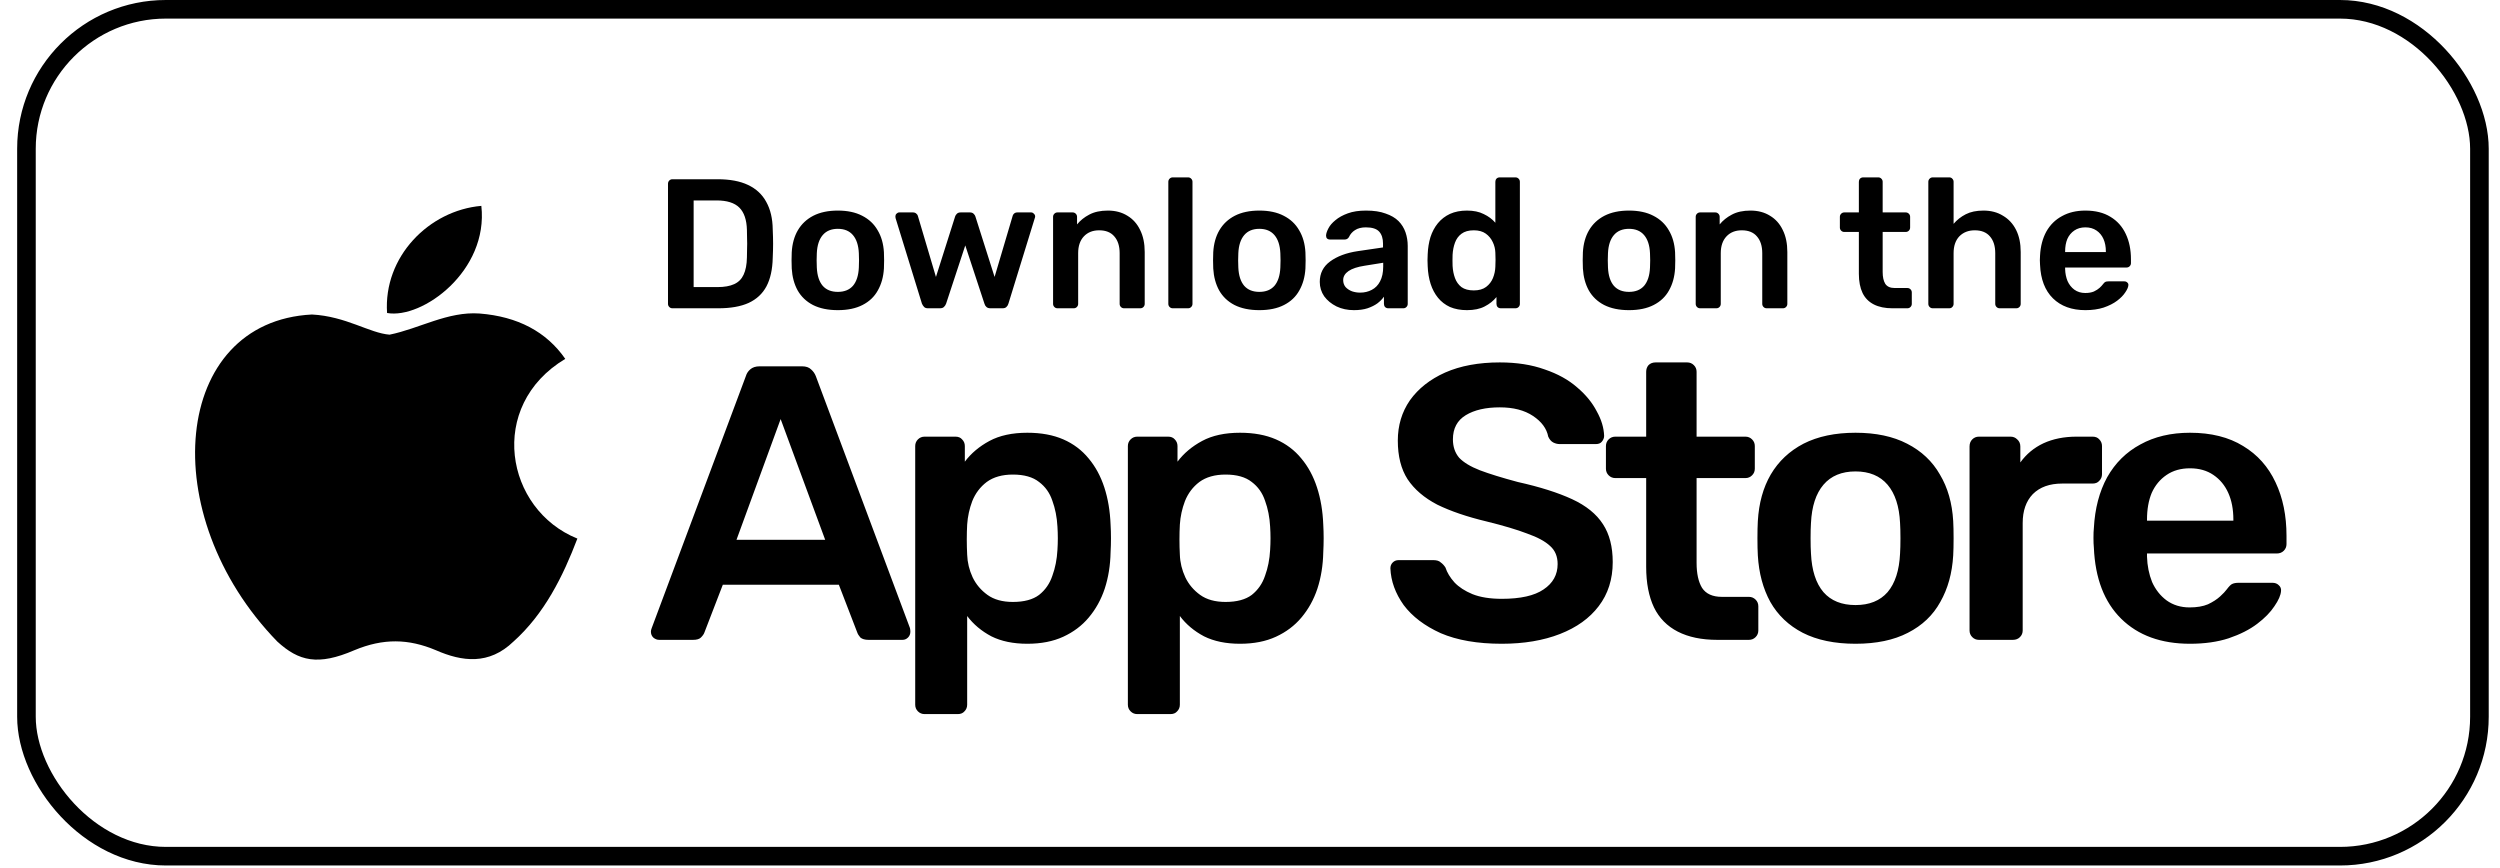 <svg width="121" height="42" viewBox="0 0 121 42" fill="none" xmlns="http://www.w3.org/2000/svg">
<rect x="1.28" y="0.45" width="118.724" height="40.99" rx="6.75" stroke="black" stroke-width="0.9"/>
<path d="M24.858 31.045C23.663 32.204 22.357 32.021 21.101 31.472C19.771 30.911 18.551 30.886 17.148 31.472C15.391 32.228 14.464 32.009 13.415 31.045C7.462 24.909 8.34 15.564 15.099 15.222C16.745 15.308 17.892 16.125 18.856 16.198C20.296 15.905 21.674 15.064 23.211 15.174C25.053 15.32 26.444 16.052 27.359 17.369C23.553 19.651 24.456 24.665 27.945 26.067C27.249 27.897 26.346 29.715 24.846 31.057L24.858 31.045ZM18.734 15.149C18.551 12.429 20.759 10.184 23.297 9.964C23.65 13.112 20.442 15.454 18.734 15.149Z" fill="black"/>
<path d="M32.545 14.921C32.486 14.921 32.435 14.901 32.394 14.859C32.352 14.817 32.331 14.767 32.331 14.707V8.898C32.331 8.832 32.352 8.779 32.394 8.737C32.435 8.696 32.486 8.675 32.545 8.675H34.723C35.324 8.675 35.817 8.767 36.204 8.951C36.597 9.136 36.891 9.409 37.087 9.772C37.29 10.135 37.394 10.579 37.4 11.102C37.412 11.364 37.418 11.596 37.418 11.798C37.418 12 37.412 12.229 37.4 12.485C37.388 13.039 37.287 13.497 37.096 13.86C36.906 14.216 36.617 14.484 36.231 14.663C35.85 14.835 35.362 14.921 34.767 14.921H32.545ZM33.572 13.895H34.723C35.056 13.895 35.327 13.848 35.535 13.752C35.743 13.657 35.895 13.505 35.99 13.297C36.091 13.083 36.145 12.803 36.151 12.458C36.157 12.28 36.159 12.125 36.159 11.994C36.165 11.858 36.165 11.724 36.159 11.593C36.159 11.456 36.157 11.301 36.151 11.129C36.139 10.641 36.017 10.281 35.785 10.049C35.553 9.817 35.184 9.701 34.678 9.701H33.572V13.895ZM40.551 15.011C40.075 15.011 39.673 14.927 39.346 14.761C39.025 14.594 38.778 14.359 38.606 14.056C38.439 13.752 38.344 13.398 38.32 12.994C38.314 12.887 38.311 12.756 38.311 12.601C38.311 12.447 38.314 12.316 38.32 12.209C38.344 11.798 38.442 11.444 38.615 11.147C38.793 10.843 39.043 10.608 39.364 10.442C39.691 10.275 40.087 10.192 40.551 10.192C41.015 10.192 41.408 10.275 41.729 10.442C42.056 10.608 42.306 10.843 42.479 11.147C42.657 11.444 42.758 11.798 42.782 12.209C42.788 12.316 42.791 12.447 42.791 12.601C42.791 12.756 42.788 12.887 42.782 12.994C42.758 13.398 42.66 13.752 42.487 14.056C42.321 14.359 42.074 14.594 41.747 14.761C41.426 14.927 41.027 15.011 40.551 15.011ZM40.551 14.127C40.866 14.127 41.11 14.029 41.283 13.833C41.455 13.63 41.55 13.336 41.568 12.949C41.574 12.86 41.577 12.744 41.577 12.601C41.577 12.458 41.574 12.342 41.568 12.253C41.55 11.872 41.455 11.581 41.283 11.379C41.11 11.176 40.866 11.075 40.551 11.075C40.236 11.075 39.992 11.176 39.819 11.379C39.647 11.581 39.552 11.872 39.534 12.253C39.528 12.342 39.525 12.458 39.525 12.601C39.525 12.744 39.528 12.86 39.534 12.949C39.552 13.336 39.647 13.63 39.819 13.833C39.992 14.029 40.236 14.127 40.551 14.127ZM44.916 14.921C44.833 14.921 44.77 14.901 44.729 14.859C44.687 14.817 44.651 14.764 44.622 14.698L43.346 10.558C43.34 10.528 43.337 10.501 43.337 10.477C43.337 10.424 43.354 10.379 43.39 10.344C43.432 10.302 43.476 10.281 43.524 10.281H44.184C44.256 10.281 44.312 10.302 44.354 10.344C44.395 10.379 44.419 10.415 44.425 10.451L45.3 13.404L46.228 10.477C46.24 10.436 46.267 10.394 46.308 10.352C46.35 10.305 46.412 10.281 46.496 10.281H46.942C47.025 10.281 47.087 10.305 47.129 10.352C47.171 10.394 47.198 10.436 47.209 10.477L48.138 13.404L49.012 10.451C49.018 10.415 49.039 10.379 49.075 10.344C49.116 10.302 49.173 10.281 49.244 10.281H49.904C49.958 10.281 50.003 10.302 50.038 10.344C50.08 10.379 50.101 10.424 50.101 10.477C50.101 10.501 50.095 10.528 50.083 10.558L48.807 14.698C48.789 14.764 48.756 14.817 48.709 14.859C48.667 14.901 48.605 14.921 48.521 14.921H47.941C47.858 14.921 47.792 14.901 47.745 14.859C47.697 14.817 47.665 14.764 47.647 14.698L46.719 11.878L45.791 14.698C45.767 14.764 45.731 14.817 45.684 14.859C45.642 14.901 45.577 14.921 45.487 14.921H44.916ZM51.183 14.921C51.124 14.921 51.073 14.901 51.032 14.859C50.99 14.817 50.969 14.767 50.969 14.707V10.495C50.969 10.436 50.99 10.385 51.032 10.344C51.073 10.302 51.124 10.281 51.183 10.281H51.915C51.975 10.281 52.025 10.302 52.067 10.344C52.108 10.385 52.129 10.436 52.129 10.495V10.861C52.284 10.671 52.48 10.513 52.718 10.388C52.962 10.257 53.263 10.192 53.62 10.192C53.983 10.192 54.298 10.275 54.566 10.442C54.833 10.602 55.038 10.831 55.181 11.129C55.33 11.426 55.404 11.783 55.404 12.2V14.707C55.404 14.767 55.383 14.817 55.342 14.859C55.3 14.901 55.25 14.921 55.19 14.921H54.405C54.345 14.921 54.295 14.901 54.253 14.859C54.212 14.817 54.191 14.767 54.191 14.707V12.253C54.191 11.908 54.104 11.637 53.932 11.441C53.765 11.245 53.521 11.147 53.2 11.147C52.891 11.147 52.644 11.245 52.459 11.441C52.275 11.637 52.183 11.908 52.183 12.253V14.707C52.183 14.767 52.162 14.817 52.12 14.859C52.079 14.901 52.028 14.921 51.969 14.921H51.183ZM56.761 14.921C56.702 14.921 56.651 14.901 56.609 14.859C56.568 14.817 56.547 14.767 56.547 14.707V8.8C56.547 8.74 56.568 8.69 56.609 8.648C56.651 8.606 56.702 8.585 56.761 8.585H57.502C57.561 8.585 57.612 8.606 57.653 8.648C57.695 8.69 57.716 8.74 57.716 8.8V14.707C57.716 14.767 57.695 14.817 57.653 14.859C57.612 14.901 57.561 14.921 57.502 14.921H56.761ZM60.952 15.011C60.476 15.011 60.075 14.927 59.747 14.761C59.426 14.594 59.179 14.359 59.007 14.056C58.84 13.752 58.745 13.398 58.721 12.994C58.715 12.887 58.712 12.756 58.712 12.601C58.712 12.447 58.715 12.316 58.721 12.209C58.745 11.798 58.843 11.444 59.016 11.147C59.194 10.843 59.444 10.608 59.765 10.442C60.092 10.275 60.488 10.192 60.952 10.192C61.416 10.192 61.809 10.275 62.13 10.442C62.457 10.608 62.707 10.843 62.88 11.147C63.058 11.444 63.159 11.798 63.183 12.209C63.189 12.316 63.192 12.447 63.192 12.601C63.192 12.756 63.189 12.887 63.183 12.994C63.159 13.398 63.061 13.752 62.888 14.056C62.722 14.359 62.475 14.594 62.148 14.761C61.827 14.927 61.428 15.011 60.952 15.011ZM60.952 14.127C61.267 14.127 61.511 14.029 61.684 13.833C61.856 13.63 61.951 13.336 61.969 12.949C61.975 12.86 61.978 12.744 61.978 12.601C61.978 12.458 61.975 12.342 61.969 12.253C61.951 11.872 61.856 11.581 61.684 11.379C61.511 11.176 61.267 11.075 60.952 11.075C60.637 11.075 60.393 11.176 60.22 11.379C60.048 11.581 59.953 11.872 59.935 12.253C59.929 12.342 59.926 12.458 59.926 12.601C59.926 12.744 59.929 12.86 59.935 12.949C59.953 13.336 60.048 13.63 60.22 13.833C60.393 14.029 60.637 14.127 60.952 14.127ZM65.528 15.011C65.219 15.011 64.939 14.951 64.689 14.832C64.439 14.707 64.24 14.544 64.091 14.341C63.949 14.133 63.877 13.901 63.877 13.645C63.877 13.229 64.044 12.899 64.377 12.655C64.716 12.405 65.162 12.238 65.716 12.155L66.938 11.976V11.789C66.938 11.539 66.876 11.346 66.751 11.209C66.626 11.072 66.412 11.004 66.108 11.004C65.894 11.004 65.718 11.049 65.582 11.138C65.451 11.221 65.353 11.334 65.287 11.477C65.24 11.554 65.171 11.593 65.082 11.593H64.377C64.311 11.593 64.261 11.575 64.225 11.539C64.195 11.504 64.181 11.456 64.181 11.396C64.186 11.301 64.225 11.185 64.297 11.049C64.368 10.912 64.481 10.781 64.636 10.656C64.79 10.525 64.99 10.415 65.234 10.326C65.478 10.236 65.772 10.192 66.117 10.192C66.492 10.192 66.807 10.239 67.063 10.335C67.325 10.424 67.533 10.546 67.688 10.7C67.842 10.855 67.955 11.037 68.027 11.245C68.098 11.453 68.134 11.673 68.134 11.905V14.707C68.134 14.767 68.113 14.817 68.071 14.859C68.03 14.901 67.979 14.921 67.92 14.921H67.197C67.131 14.921 67.078 14.901 67.036 14.859C67.001 14.817 66.983 14.767 66.983 14.707V14.359C66.905 14.472 66.801 14.579 66.67 14.68C66.539 14.776 66.379 14.856 66.188 14.921C66.004 14.981 65.784 15.011 65.528 15.011ZM65.832 14.163C66.04 14.163 66.227 14.118 66.394 14.029C66.566 13.94 66.7 13.803 66.795 13.618C66.896 13.428 66.947 13.19 66.947 12.905V12.717L66.055 12.86C65.704 12.914 65.442 13 65.269 13.119C65.097 13.238 65.01 13.383 65.01 13.556C65.01 13.687 65.049 13.8 65.126 13.895C65.21 13.984 65.314 14.053 65.439 14.1C65.564 14.142 65.695 14.163 65.832 14.163ZM71.001 15.011C70.692 15.011 70.418 14.96 70.18 14.859C69.948 14.752 69.755 14.603 69.6 14.413C69.445 14.222 69.326 13.999 69.243 13.743C69.16 13.482 69.112 13.196 69.1 12.887C69.094 12.78 69.091 12.684 69.091 12.601C69.091 12.512 69.094 12.414 69.1 12.307C69.112 12.009 69.157 11.733 69.234 11.477C69.317 11.221 69.436 10.998 69.591 10.807C69.752 10.611 69.948 10.46 70.18 10.352C70.418 10.245 70.692 10.192 71.001 10.192C71.322 10.192 71.593 10.248 71.813 10.361C72.039 10.468 72.227 10.608 72.375 10.781V8.8C72.375 8.74 72.393 8.69 72.429 8.648C72.47 8.606 72.524 8.585 72.589 8.585H73.348C73.407 8.585 73.458 8.606 73.5 8.648C73.541 8.69 73.562 8.74 73.562 8.8V14.707C73.562 14.767 73.541 14.817 73.5 14.859C73.458 14.901 73.407 14.921 73.348 14.921H72.643C72.578 14.921 72.524 14.901 72.482 14.859C72.447 14.817 72.429 14.767 72.429 14.707V14.377C72.28 14.562 72.09 14.713 71.858 14.832C71.632 14.951 71.346 15.011 71.001 15.011ZM71.331 14.056C71.581 14.056 71.78 13.999 71.929 13.886C72.078 13.773 72.188 13.63 72.259 13.458C72.331 13.279 72.369 13.098 72.375 12.914C72.381 12.806 72.384 12.693 72.384 12.574C72.384 12.45 72.381 12.334 72.375 12.226C72.369 12.048 72.328 11.878 72.25 11.718C72.173 11.551 72.06 11.414 71.911 11.307C71.762 11.2 71.569 11.147 71.331 11.147C71.081 11.147 70.882 11.203 70.733 11.316C70.59 11.423 70.486 11.566 70.421 11.745C70.355 11.923 70.317 12.119 70.305 12.334C70.299 12.512 70.299 12.69 70.305 12.869C70.317 13.083 70.355 13.279 70.421 13.458C70.486 13.636 70.59 13.782 70.733 13.895C70.882 14.002 71.081 14.056 71.331 14.056ZM78.843 15.011C78.367 15.011 77.966 14.927 77.638 14.761C77.317 14.594 77.07 14.359 76.898 14.056C76.731 13.752 76.636 13.398 76.612 12.994C76.606 12.887 76.603 12.756 76.603 12.601C76.603 12.447 76.606 12.316 76.612 12.209C76.636 11.798 76.734 11.444 76.907 11.147C77.085 10.843 77.335 10.608 77.656 10.442C77.984 10.275 78.379 10.192 78.843 10.192C79.307 10.192 79.7 10.275 80.021 10.442C80.348 10.608 80.598 10.843 80.771 11.147C80.949 11.444 81.05 11.798 81.074 12.209C81.08 12.316 81.083 12.447 81.083 12.601C81.083 12.756 81.08 12.887 81.074 12.994C81.05 13.398 80.952 13.752 80.78 14.056C80.613 14.359 80.366 14.594 80.039 14.761C79.718 14.927 79.319 15.011 78.843 15.011ZM78.843 14.127C79.158 14.127 79.402 14.029 79.575 13.833C79.747 13.63 79.843 13.336 79.86 12.949C79.866 12.86 79.869 12.744 79.869 12.601C79.869 12.458 79.866 12.342 79.86 12.253C79.843 11.872 79.747 11.581 79.575 11.379C79.402 11.176 79.158 11.075 78.843 11.075C78.528 11.075 78.284 11.176 78.111 11.379C77.939 11.581 77.844 11.872 77.826 12.253C77.82 12.342 77.817 12.458 77.817 12.601C77.817 12.744 77.82 12.86 77.826 12.949C77.844 13.336 77.939 13.63 78.111 13.833C78.284 14.029 78.528 14.127 78.843 14.127ZM82.286 14.921C82.226 14.921 82.176 14.901 82.134 14.859C82.093 14.817 82.072 14.767 82.072 14.707V10.495C82.072 10.436 82.093 10.385 82.134 10.344C82.176 10.302 82.226 10.281 82.286 10.281H83.018C83.077 10.281 83.128 10.302 83.169 10.344C83.211 10.385 83.232 10.436 83.232 10.495V10.861C83.386 10.671 83.583 10.513 83.821 10.388C84.065 10.257 84.365 10.192 84.722 10.192C85.085 10.192 85.4 10.275 85.668 10.442C85.936 10.602 86.141 10.831 86.284 11.129C86.433 11.426 86.507 11.783 86.507 12.2V14.707C86.507 14.767 86.486 14.817 86.444 14.859C86.403 14.901 86.352 14.921 86.293 14.921H85.507C85.448 14.921 85.397 14.901 85.356 14.859C85.314 14.817 85.293 14.767 85.293 14.707V12.253C85.293 11.908 85.207 11.637 85.034 11.441C84.868 11.245 84.624 11.147 84.303 11.147C83.993 11.147 83.746 11.245 83.562 11.441C83.378 11.637 83.285 11.908 83.285 12.253V14.707C83.285 14.767 83.264 14.817 83.223 14.859C83.181 14.901 83.131 14.921 83.071 14.921H82.286ZM91.594 14.921C91.237 14.921 90.936 14.859 90.692 14.734C90.448 14.609 90.267 14.425 90.148 14.181C90.029 13.931 89.969 13.621 89.969 13.253V11.227H89.265C89.205 11.227 89.154 11.206 89.113 11.165C89.071 11.123 89.05 11.072 89.05 11.013V10.495C89.05 10.436 89.071 10.385 89.113 10.344C89.154 10.302 89.205 10.281 89.265 10.281H89.969V8.8C89.969 8.74 89.987 8.69 90.023 8.648C90.065 8.606 90.118 8.585 90.184 8.585H90.906C90.966 8.585 91.017 8.606 91.058 8.648C91.1 8.69 91.121 8.74 91.121 8.8V10.281H92.236C92.296 10.281 92.346 10.302 92.388 10.344C92.43 10.385 92.45 10.436 92.45 10.495V11.013C92.45 11.072 92.43 11.123 92.388 11.165C92.346 11.206 92.296 11.227 92.236 11.227H91.121V13.163C91.121 13.407 91.162 13.598 91.246 13.735C91.335 13.871 91.487 13.94 91.701 13.94H92.317C92.376 13.94 92.427 13.961 92.468 14.002C92.51 14.044 92.531 14.094 92.531 14.154V14.707C92.531 14.767 92.51 14.817 92.468 14.859C92.427 14.901 92.376 14.921 92.317 14.921H91.594ZM93.545 14.921C93.486 14.921 93.435 14.901 93.394 14.859C93.352 14.817 93.331 14.767 93.331 14.707V8.8C93.331 8.74 93.352 8.69 93.394 8.648C93.435 8.606 93.486 8.585 93.545 8.585H94.34C94.405 8.585 94.456 8.606 94.491 8.648C94.533 8.69 94.554 8.74 94.554 8.8V10.834C94.714 10.644 94.911 10.489 95.143 10.37C95.375 10.251 95.66 10.192 95.999 10.192C96.362 10.192 96.678 10.275 96.945 10.442C97.219 10.602 97.43 10.831 97.579 11.129C97.728 11.426 97.802 11.783 97.802 12.2V14.707C97.802 14.767 97.781 14.817 97.74 14.859C97.698 14.901 97.647 14.921 97.588 14.921H96.785C96.725 14.921 96.675 14.901 96.633 14.859C96.591 14.817 96.57 14.767 96.57 14.707V12.253C96.57 11.908 96.484 11.637 96.312 11.441C96.145 11.245 95.901 11.147 95.58 11.147C95.271 11.147 95.021 11.245 94.83 11.441C94.646 11.637 94.554 11.908 94.554 12.253V14.707C94.554 14.767 94.533 14.817 94.491 14.859C94.456 14.901 94.405 14.921 94.34 14.921H93.545ZM100.933 15.011C100.273 15.011 99.75 14.82 99.363 14.44C98.976 14.059 98.768 13.517 98.738 12.815C98.732 12.756 98.729 12.681 98.729 12.592C98.729 12.497 98.732 12.423 98.738 12.369C98.762 11.923 98.863 11.536 99.042 11.209C99.226 10.882 99.479 10.632 99.8 10.46C100.121 10.281 100.499 10.192 100.933 10.192C101.415 10.192 101.82 10.293 102.147 10.495C102.474 10.691 102.721 10.968 102.888 11.325C103.054 11.676 103.138 12.084 103.138 12.548V12.735C103.138 12.795 103.117 12.845 103.075 12.887C103.034 12.928 102.98 12.949 102.915 12.949H99.952C99.952 12.949 99.952 12.958 99.952 12.976C99.952 12.994 99.952 13.009 99.952 13.021C99.958 13.229 99.996 13.422 100.068 13.601C100.145 13.773 100.255 13.913 100.398 14.02C100.547 14.127 100.722 14.181 100.925 14.181C101.091 14.181 101.231 14.157 101.344 14.109C101.457 14.056 101.549 13.996 101.621 13.931C101.692 13.865 101.743 13.812 101.772 13.77C101.826 13.699 101.867 13.657 101.897 13.645C101.933 13.627 101.983 13.618 102.049 13.618H102.816C102.876 13.618 102.923 13.636 102.959 13.672C103.001 13.708 103.019 13.752 103.013 13.806C103.007 13.901 102.956 14.017 102.861 14.154C102.772 14.291 102.641 14.425 102.468 14.556C102.296 14.686 102.079 14.796 101.817 14.886C101.561 14.969 101.267 15.011 100.933 15.011ZM99.952 12.2H101.924V12.173C101.924 11.941 101.885 11.739 101.808 11.566C101.731 11.393 101.618 11.257 101.469 11.156C101.32 11.054 101.142 11.004 100.933 11.004C100.725 11.004 100.547 11.054 100.398 11.156C100.249 11.257 100.136 11.393 100.059 11.566C99.987 11.739 99.952 11.941 99.952 12.173V12.2Z" fill="black"/>
<path d="M31.901 30.969C31.8 30.969 31.706 30.931 31.617 30.855C31.542 30.78 31.504 30.685 31.504 30.572C31.504 30.521 31.517 30.464 31.542 30.401L36.1 18.203C36.138 18.076 36.207 17.969 36.308 17.881C36.421 17.78 36.573 17.73 36.762 17.73H38.823C39.012 17.73 39.157 17.78 39.258 17.881C39.359 17.969 39.435 18.076 39.485 18.203L44.043 30.401C44.056 30.464 44.062 30.521 44.062 30.572C44.062 30.685 44.024 30.78 43.949 30.855C43.873 30.931 43.785 30.969 43.684 30.969H42.038C41.862 30.969 41.73 30.931 41.641 30.855C41.566 30.767 41.515 30.685 41.49 30.609L40.601 28.302H34.984L34.095 30.609C34.07 30.685 34.013 30.767 33.925 30.855C33.849 30.931 33.723 30.969 33.547 30.969H31.901ZM35.646 26.127H39.939L37.783 20.283L35.646 26.127ZM44.75 34.562C44.624 34.562 44.517 34.518 44.428 34.43C44.34 34.342 44.296 34.234 44.296 34.108V21.588C44.296 21.462 44.34 21.355 44.428 21.266C44.517 21.178 44.624 21.134 44.75 21.134H46.244C46.383 21.134 46.49 21.178 46.565 21.266C46.654 21.355 46.698 21.462 46.698 21.588V22.345C47 21.941 47.398 21.607 47.889 21.342C48.381 21.077 48.993 20.945 49.724 20.945C50.392 20.945 50.972 21.052 51.464 21.266C51.956 21.481 52.365 21.79 52.693 22.193C53.021 22.584 53.273 23.05 53.45 23.593C53.626 24.135 53.727 24.734 53.752 25.389C53.765 25.604 53.771 25.824 53.771 26.051C53.771 26.278 53.765 26.505 53.752 26.732C53.74 27.363 53.645 27.949 53.469 28.491C53.292 29.021 53.034 29.487 52.693 29.891C52.365 30.282 51.956 30.59 51.464 30.817C50.972 31.044 50.392 31.158 49.724 31.158C49.043 31.158 48.463 31.038 47.984 30.799C47.505 30.546 47.114 30.218 46.811 29.815V34.108C46.811 34.234 46.767 34.342 46.679 34.43C46.603 34.518 46.496 34.562 46.357 34.562H44.75ZM49.024 29.134C49.566 29.134 49.989 29.021 50.291 28.794C50.594 28.554 50.808 28.245 50.934 27.867C51.073 27.489 51.155 27.073 51.18 26.619C51.205 26.241 51.205 25.862 51.18 25.484C51.155 25.03 51.073 24.614 50.934 24.236C50.808 23.858 50.594 23.555 50.291 23.328C49.989 23.088 49.566 22.969 49.024 22.969C48.507 22.969 48.085 23.088 47.757 23.328C47.442 23.567 47.209 23.876 47.057 24.255C46.919 24.62 46.837 24.999 46.811 25.389C46.799 25.616 46.792 25.856 46.792 26.108C46.792 26.36 46.799 26.606 46.811 26.846C46.824 27.224 46.912 27.59 47.076 27.943C47.24 28.283 47.48 28.567 47.795 28.794C48.11 29.021 48.52 29.134 49.024 29.134ZM55.043 34.562C54.917 34.562 54.81 34.518 54.722 34.43C54.633 34.342 54.589 34.234 54.589 34.108V21.588C54.589 21.462 54.633 21.355 54.722 21.266C54.81 21.178 54.917 21.134 55.043 21.134H56.537C56.676 21.134 56.783 21.178 56.859 21.266C56.947 21.355 56.991 21.462 56.991 21.588V22.345C57.294 21.941 57.691 21.607 58.183 21.342C58.675 21.077 59.286 20.945 60.017 20.945C60.686 20.945 61.266 21.052 61.757 21.266C62.249 21.481 62.659 21.79 62.987 22.193C63.315 22.584 63.567 23.05 63.743 23.593C63.92 24.135 64.021 24.734 64.046 25.389C64.058 25.604 64.065 25.824 64.065 26.051C64.065 26.278 64.058 26.505 64.046 26.732C64.033 27.363 63.939 27.949 63.762 28.491C63.586 29.021 63.327 29.487 62.987 29.891C62.659 30.282 62.249 30.59 61.757 30.817C61.266 31.044 60.686 31.158 60.017 31.158C59.337 31.158 58.757 31.038 58.277 30.799C57.798 30.546 57.407 30.218 57.105 29.815V34.108C57.105 34.234 57.061 34.342 56.972 34.43C56.897 34.518 56.79 34.562 56.651 34.562H55.043ZM59.318 29.134C59.86 29.134 60.282 29.021 60.585 28.794C60.887 28.554 61.102 28.245 61.228 27.867C61.367 27.489 61.449 27.073 61.474 26.619C61.499 26.241 61.499 25.862 61.474 25.484C61.449 25.03 61.367 24.614 61.228 24.236C61.102 23.858 60.887 23.555 60.585 23.328C60.282 23.088 59.86 22.969 59.318 22.969C58.801 22.969 58.378 23.088 58.05 23.328C57.735 23.567 57.502 23.876 57.351 24.255C57.212 24.62 57.13 24.999 57.105 25.389C57.092 25.616 57.086 25.856 57.086 26.108C57.086 26.36 57.092 26.606 57.105 26.846C57.117 27.224 57.206 27.59 57.37 27.943C57.533 28.283 57.773 28.567 58.088 28.794C58.404 29.021 58.813 29.134 59.318 29.134ZM72.685 31.158C71.512 31.158 70.529 30.988 69.734 30.647C68.953 30.294 68.354 29.84 67.938 29.285C67.534 28.718 67.32 28.125 67.295 27.508C67.295 27.394 67.332 27.3 67.408 27.224C67.484 27.148 67.578 27.11 67.692 27.11H69.375C69.539 27.11 69.659 27.148 69.734 27.224C69.823 27.287 69.898 27.369 69.961 27.47C70.037 27.709 70.182 27.949 70.396 28.189C70.611 28.416 70.901 28.605 71.266 28.756C71.644 28.907 72.117 28.983 72.685 28.983C73.593 28.983 74.267 28.832 74.708 28.529C75.162 28.226 75.389 27.817 75.389 27.3C75.389 26.934 75.269 26.644 75.03 26.43C74.79 26.203 74.418 26.001 73.914 25.824C73.422 25.635 72.767 25.44 71.947 25.238C71.001 25.011 70.207 24.74 69.564 24.425C68.934 24.097 68.455 23.687 68.127 23.195C67.811 22.704 67.654 22.08 67.654 21.323C67.654 20.592 67.849 19.942 68.24 19.375C68.644 18.808 69.211 18.36 69.942 18.032C70.686 17.704 71.569 17.541 72.59 17.541C73.41 17.541 74.135 17.654 74.765 17.881C75.396 18.095 75.919 18.385 76.335 18.751C76.751 19.104 77.066 19.489 77.281 19.905C77.507 20.308 77.627 20.705 77.64 21.096C77.64 21.197 77.602 21.292 77.526 21.38C77.463 21.456 77.369 21.493 77.243 21.493H75.484C75.383 21.493 75.282 21.468 75.181 21.418C75.08 21.367 74.998 21.273 74.935 21.134C74.86 20.743 74.614 20.409 74.198 20.132C73.782 19.854 73.246 19.716 72.59 19.716C71.909 19.716 71.361 19.842 70.945 20.094C70.529 20.346 70.321 20.737 70.321 21.266C70.321 21.619 70.421 21.916 70.623 22.155C70.838 22.382 71.172 22.584 71.626 22.761C72.092 22.937 72.704 23.126 73.46 23.328C74.532 23.567 75.408 23.845 76.089 24.16C76.77 24.475 77.268 24.879 77.583 25.37C77.898 25.85 78.056 26.461 78.056 27.205C78.056 28.037 77.829 28.75 77.375 29.342C76.934 29.922 76.31 30.37 75.503 30.685C74.696 31 73.757 31.158 72.685 31.158ZM83.117 30.969C82.361 30.969 81.724 30.836 81.207 30.572C80.69 30.307 80.305 29.916 80.053 29.399C79.801 28.869 79.675 28.214 79.675 27.432V23.139H78.181C78.055 23.139 77.948 23.095 77.859 23.006C77.771 22.918 77.727 22.811 77.727 22.685V21.588C77.727 21.462 77.771 21.355 77.859 21.266C77.948 21.178 78.055 21.134 78.181 21.134H79.675V17.994C79.675 17.868 79.713 17.761 79.788 17.673C79.877 17.585 79.99 17.541 80.129 17.541H81.661C81.787 17.541 81.894 17.585 81.982 17.673C82.071 17.761 82.115 17.868 82.115 17.994V21.134H84.479C84.605 21.134 84.712 21.178 84.8 21.266C84.889 21.355 84.933 21.462 84.933 21.588V22.685C84.933 22.811 84.889 22.918 84.8 23.006C84.712 23.095 84.605 23.139 84.479 23.139H82.115V27.243C82.115 27.76 82.203 28.163 82.379 28.453C82.569 28.743 82.89 28.888 83.344 28.888H84.649C84.775 28.888 84.882 28.933 84.971 29.021C85.059 29.109 85.103 29.216 85.103 29.342V30.515C85.103 30.641 85.059 30.748 84.971 30.836C84.882 30.925 84.775 30.969 84.649 30.969H83.117ZM89.807 31.158C88.798 31.158 87.947 30.981 87.254 30.628C86.573 30.275 86.049 29.777 85.684 29.134C85.331 28.491 85.129 27.741 85.079 26.884C85.066 26.657 85.06 26.379 85.06 26.051C85.06 25.724 85.066 25.446 85.079 25.219C85.129 24.349 85.337 23.599 85.703 22.969C86.081 22.326 86.611 21.828 87.291 21.474C87.985 21.121 88.823 20.945 89.807 20.945C90.79 20.945 91.623 21.121 92.303 21.474C92.997 21.828 93.526 22.326 93.892 22.969C94.27 23.599 94.485 24.349 94.535 25.219C94.548 25.446 94.554 25.724 94.554 26.051C94.554 26.379 94.548 26.657 94.535 26.884C94.485 27.741 94.277 28.491 93.911 29.134C93.558 29.777 93.035 30.275 92.341 30.628C91.66 30.981 90.816 31.158 89.807 31.158ZM89.807 29.285C90.475 29.285 90.992 29.078 91.358 28.661C91.723 28.233 91.925 27.609 91.963 26.789C91.975 26.6 91.982 26.354 91.982 26.051C91.982 25.749 91.975 25.503 91.963 25.314C91.925 24.507 91.723 23.889 91.358 23.46C90.992 23.032 90.475 22.817 89.807 22.817C89.139 22.817 88.622 23.032 88.256 23.46C87.89 23.889 87.689 24.507 87.651 25.314C87.638 25.503 87.632 25.749 87.632 26.051C87.632 26.354 87.638 26.6 87.651 26.789C87.689 27.609 87.89 28.233 88.256 28.661C88.622 29.078 89.139 29.285 89.807 29.285ZM95.779 30.969C95.653 30.969 95.546 30.925 95.458 30.836C95.37 30.748 95.326 30.641 95.326 30.515V21.607C95.326 21.468 95.37 21.355 95.458 21.266C95.546 21.178 95.653 21.134 95.779 21.134H97.311C97.438 21.134 97.545 21.178 97.633 21.266C97.734 21.355 97.784 21.468 97.784 21.607V22.382C98.074 21.979 98.446 21.67 98.9 21.456C99.367 21.241 99.903 21.134 100.508 21.134H101.283C101.422 21.134 101.529 21.178 101.605 21.266C101.693 21.355 101.737 21.462 101.737 21.588V22.95C101.737 23.076 101.693 23.183 101.605 23.271C101.529 23.36 101.422 23.404 101.283 23.404H99.808C99.203 23.404 98.73 23.574 98.389 23.914C98.062 24.255 97.898 24.721 97.898 25.314V30.515C97.898 30.641 97.854 30.748 97.765 30.836C97.677 30.925 97.564 30.969 97.425 30.969H95.779ZM105.995 31.158C104.596 31.158 103.486 30.754 102.667 29.948C101.847 29.14 101.406 27.993 101.343 26.505C101.33 26.379 101.324 26.222 101.324 26.032C101.324 25.831 101.33 25.673 101.343 25.56C101.393 24.614 101.608 23.794 101.986 23.101C102.377 22.407 102.913 21.878 103.593 21.512C104.274 21.134 105.075 20.945 105.995 20.945C107.017 20.945 107.874 21.159 108.568 21.588C109.261 22.004 109.784 22.59 110.137 23.347C110.49 24.091 110.667 24.954 110.667 25.938V26.335C110.667 26.461 110.623 26.568 110.534 26.657C110.446 26.745 110.333 26.789 110.194 26.789H103.915C103.915 26.789 103.915 26.808 103.915 26.846C103.915 26.884 103.915 26.915 103.915 26.94C103.928 27.382 104.01 27.791 104.161 28.17C104.325 28.535 104.558 28.832 104.861 29.058C105.176 29.285 105.548 29.399 105.976 29.399C106.33 29.399 106.626 29.349 106.865 29.248C107.105 29.134 107.3 29.008 107.452 28.869C107.603 28.731 107.71 28.617 107.773 28.529C107.887 28.378 107.975 28.289 108.038 28.264C108.114 28.226 108.221 28.207 108.36 28.207H109.986C110.112 28.207 110.213 28.245 110.289 28.321C110.377 28.397 110.415 28.491 110.402 28.605C110.389 28.806 110.282 29.052 110.081 29.342C109.891 29.632 109.614 29.916 109.248 30.193C108.883 30.471 108.423 30.704 107.868 30.893C107.326 31.07 106.701 31.158 105.995 31.158ZM103.915 25.2H108.095V25.144C108.095 24.652 108.013 24.223 107.849 23.858C107.685 23.492 107.445 23.202 107.13 22.988C106.815 22.773 106.437 22.666 105.995 22.666C105.554 22.666 105.176 22.773 104.861 22.988C104.545 23.202 104.306 23.492 104.142 23.858C103.991 24.223 103.915 24.652 103.915 25.144V25.2Z" fill="black"/>
</svg>
